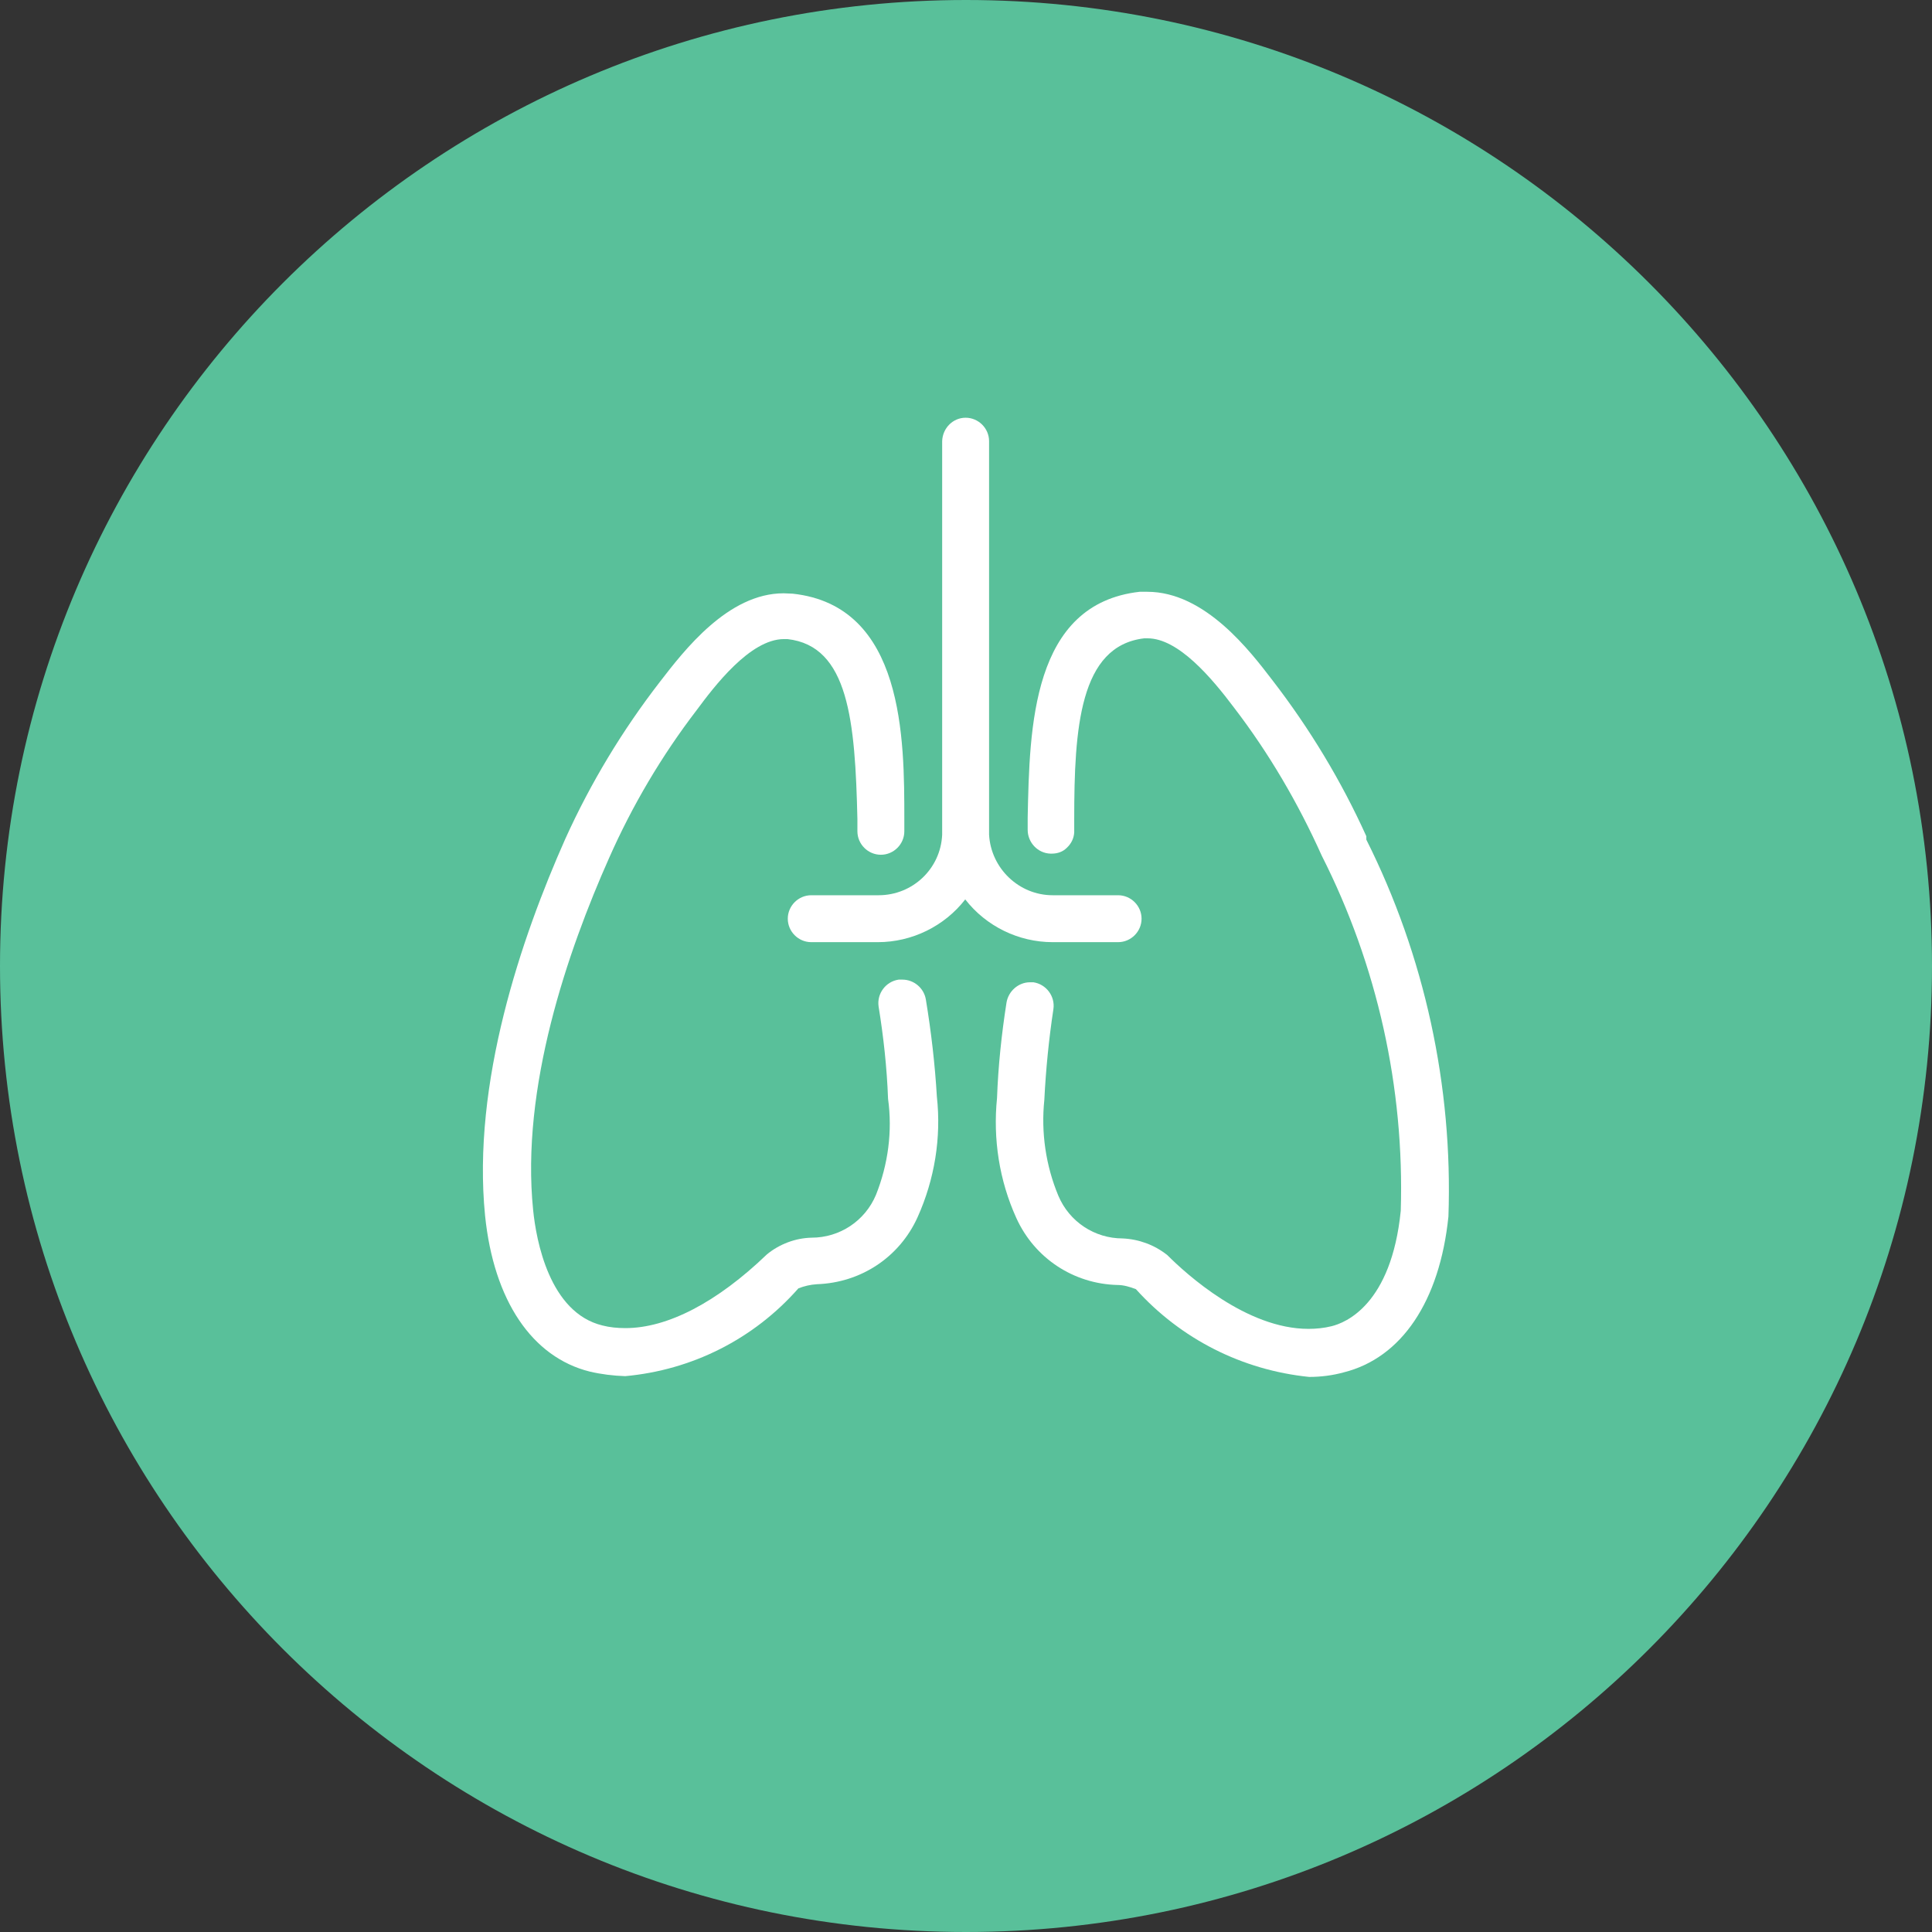 <?xml version="1.0" encoding="UTF-8"?><svg xmlns="http://www.w3.org/2000/svg" id="MASTHEAD68b1a2ad771c7" viewBox="0 0 51.06 51.06" aria-hidden="true" width="51px" height="51px">
  <rect x="0" y="0" width="51.06" height="51.06" fill="#333333" stroke="none"/>
  <defs><linearGradient class="cerosgradient" data-cerosgradient="true" id="CerosGradient_id7b590c381" gradientUnits="userSpaceOnUse" x1="50%" y1="100%" x2="50%" y2="0%"><stop offset="0%" stop-color="#d1d1d1"/><stop offset="100%" stop-color="#d1d1d1"/></linearGradient><linearGradient/>
    <style>
      .cls-1-68b1a2ad771c7{
        fill: #fff;
      }

      .cls-2-68b1a2ad771c7{
        fill: #59c09a;
      }
    </style>
  </defs>
  <path class="cls-2-68b1a2ad771c7" d="M25.53,51.06c14.1,0,25.53-11.43,25.53-25.53S39.63,0,25.53,0,0,11.43,0,25.53s11.43,25.53,25.53,25.53"/>
  <g>
    <path class="cls-1-68b1a2ad771c7" d="M16.52,36.37c1.77-.16,3.4-.98,4.58-2.32.15-.06.32-.1.49-.11,1.16-.04,2.18-.71,2.66-1.77.45-1,.63-2.1.51-3.19-.05-.85-.15-1.71-.29-2.56-.05-.31-.32-.53-.62-.53-.03,0-.06,0-.1,0-.34.05-.58.37-.53.71.13.8.22,1.62.25,2.44.12.86,0,1.74-.32,2.54-.29.69-.96,1.13-1.7,1.13h0c-.43.01-.85.17-1.18.44-1.32,1.27-2.63,1.95-3.74,1.95-.21,0-.42-.02-.61-.07-1.4-.34-1.75-2.25-1.83-3.05-.33-3.23.91-6.84,2.01-9.31.61-1.38,1.39-2.7,2.31-3.9.46-.62,1.41-1.88,2.31-1.88.03,0,.06,0,.09,0,1.62.18,1.79,2.17,1.85,4.76v.32c0,.34.28.62.62.62s.62-.28.62-.62v-.32c0-2.11,0-5.64-2.95-5.96-.08,0-.16-.01-.24-.01-1.47,0-2.63,1.51-3.27,2.34-.99,1.28-1.83,2.67-2.5,4.15-1.16,2.61-2.47,6.45-2.12,9.96.23,2.24,1.24,3.74,2.77,4.12.3.07.62.11.94.12"/>
    <path class="cls-1-68b1a2ad771c7" d="M36.11,22.1c-.66-1.46-1.5-2.85-2.48-4.12-.59-.77-1.78-2.34-3.31-2.34-.07,0-.13,0-.2,0-2.85.32-2.91,3.58-2.96,5.97v.32c0,.34.27.62.6.63.01,0,.03,0,.04,0,.15,0,.29-.05.39-.15.12-.11.19-.25.2-.41,0-.02,0-.03,0-.05v-.3c0-2.4.14-4.58,1.85-4.78.03,0,.06,0,.09,0,.81,0,1.69,1.04,2.29,1.84.92,1.2,1.69,2.52,2.31,3.9,1.47,2.9,2.19,6.14,2.09,9.39-.25,2.48-1.46,2.96-1.83,3.05-.2.05-.41.07-.61.07-1.64,0-3.23-1.45-3.73-1.95-.34-.27-.75-.42-1.18-.44h0c-.74,0-1.41-.44-1.7-1.13-.33-.79-.46-1.67-.37-2.53.04-.8.12-1.61.24-2.4.05-.34-.19-.66-.53-.71-.03,0-.06,0-.09,0-.3,0-.57.23-.62.54-.13.83-.22,1.68-.25,2.52-.11,1.08.06,2.18.51,3.17.48,1.06,1.51,1.74,2.67,1.77.17,0,.33.05.49.11,1.19,1.32,2.81,2.14,4.58,2.32h0c.31,0,.62-.04.91-.12,1.53-.38,2.54-1.88,2.77-4.12.12-3.44-.63-6.89-2.17-9.96v-.09Z"/>
    <path class="cls-1-68b1a2ad771c7" d="M25.52,11.04c-.34,0-.61.28-.62.62v10.4c-.04.9-.78,1.6-1.68,1.6h-1.78c-.34,0-.62.28-.62.62s.28.62.62.62h1.76c.9,0,1.76-.42,2.31-1.13.55.71,1.41,1.13,2.31,1.13h1.73c.34,0,.62-.28.62-.62s-.28-.62-.62-.62h-1.73c-.89,0-1.63-.71-1.68-1.6v-10.4c0-.34-.28-.62-.62-.62"/>
  </g>
</svg>